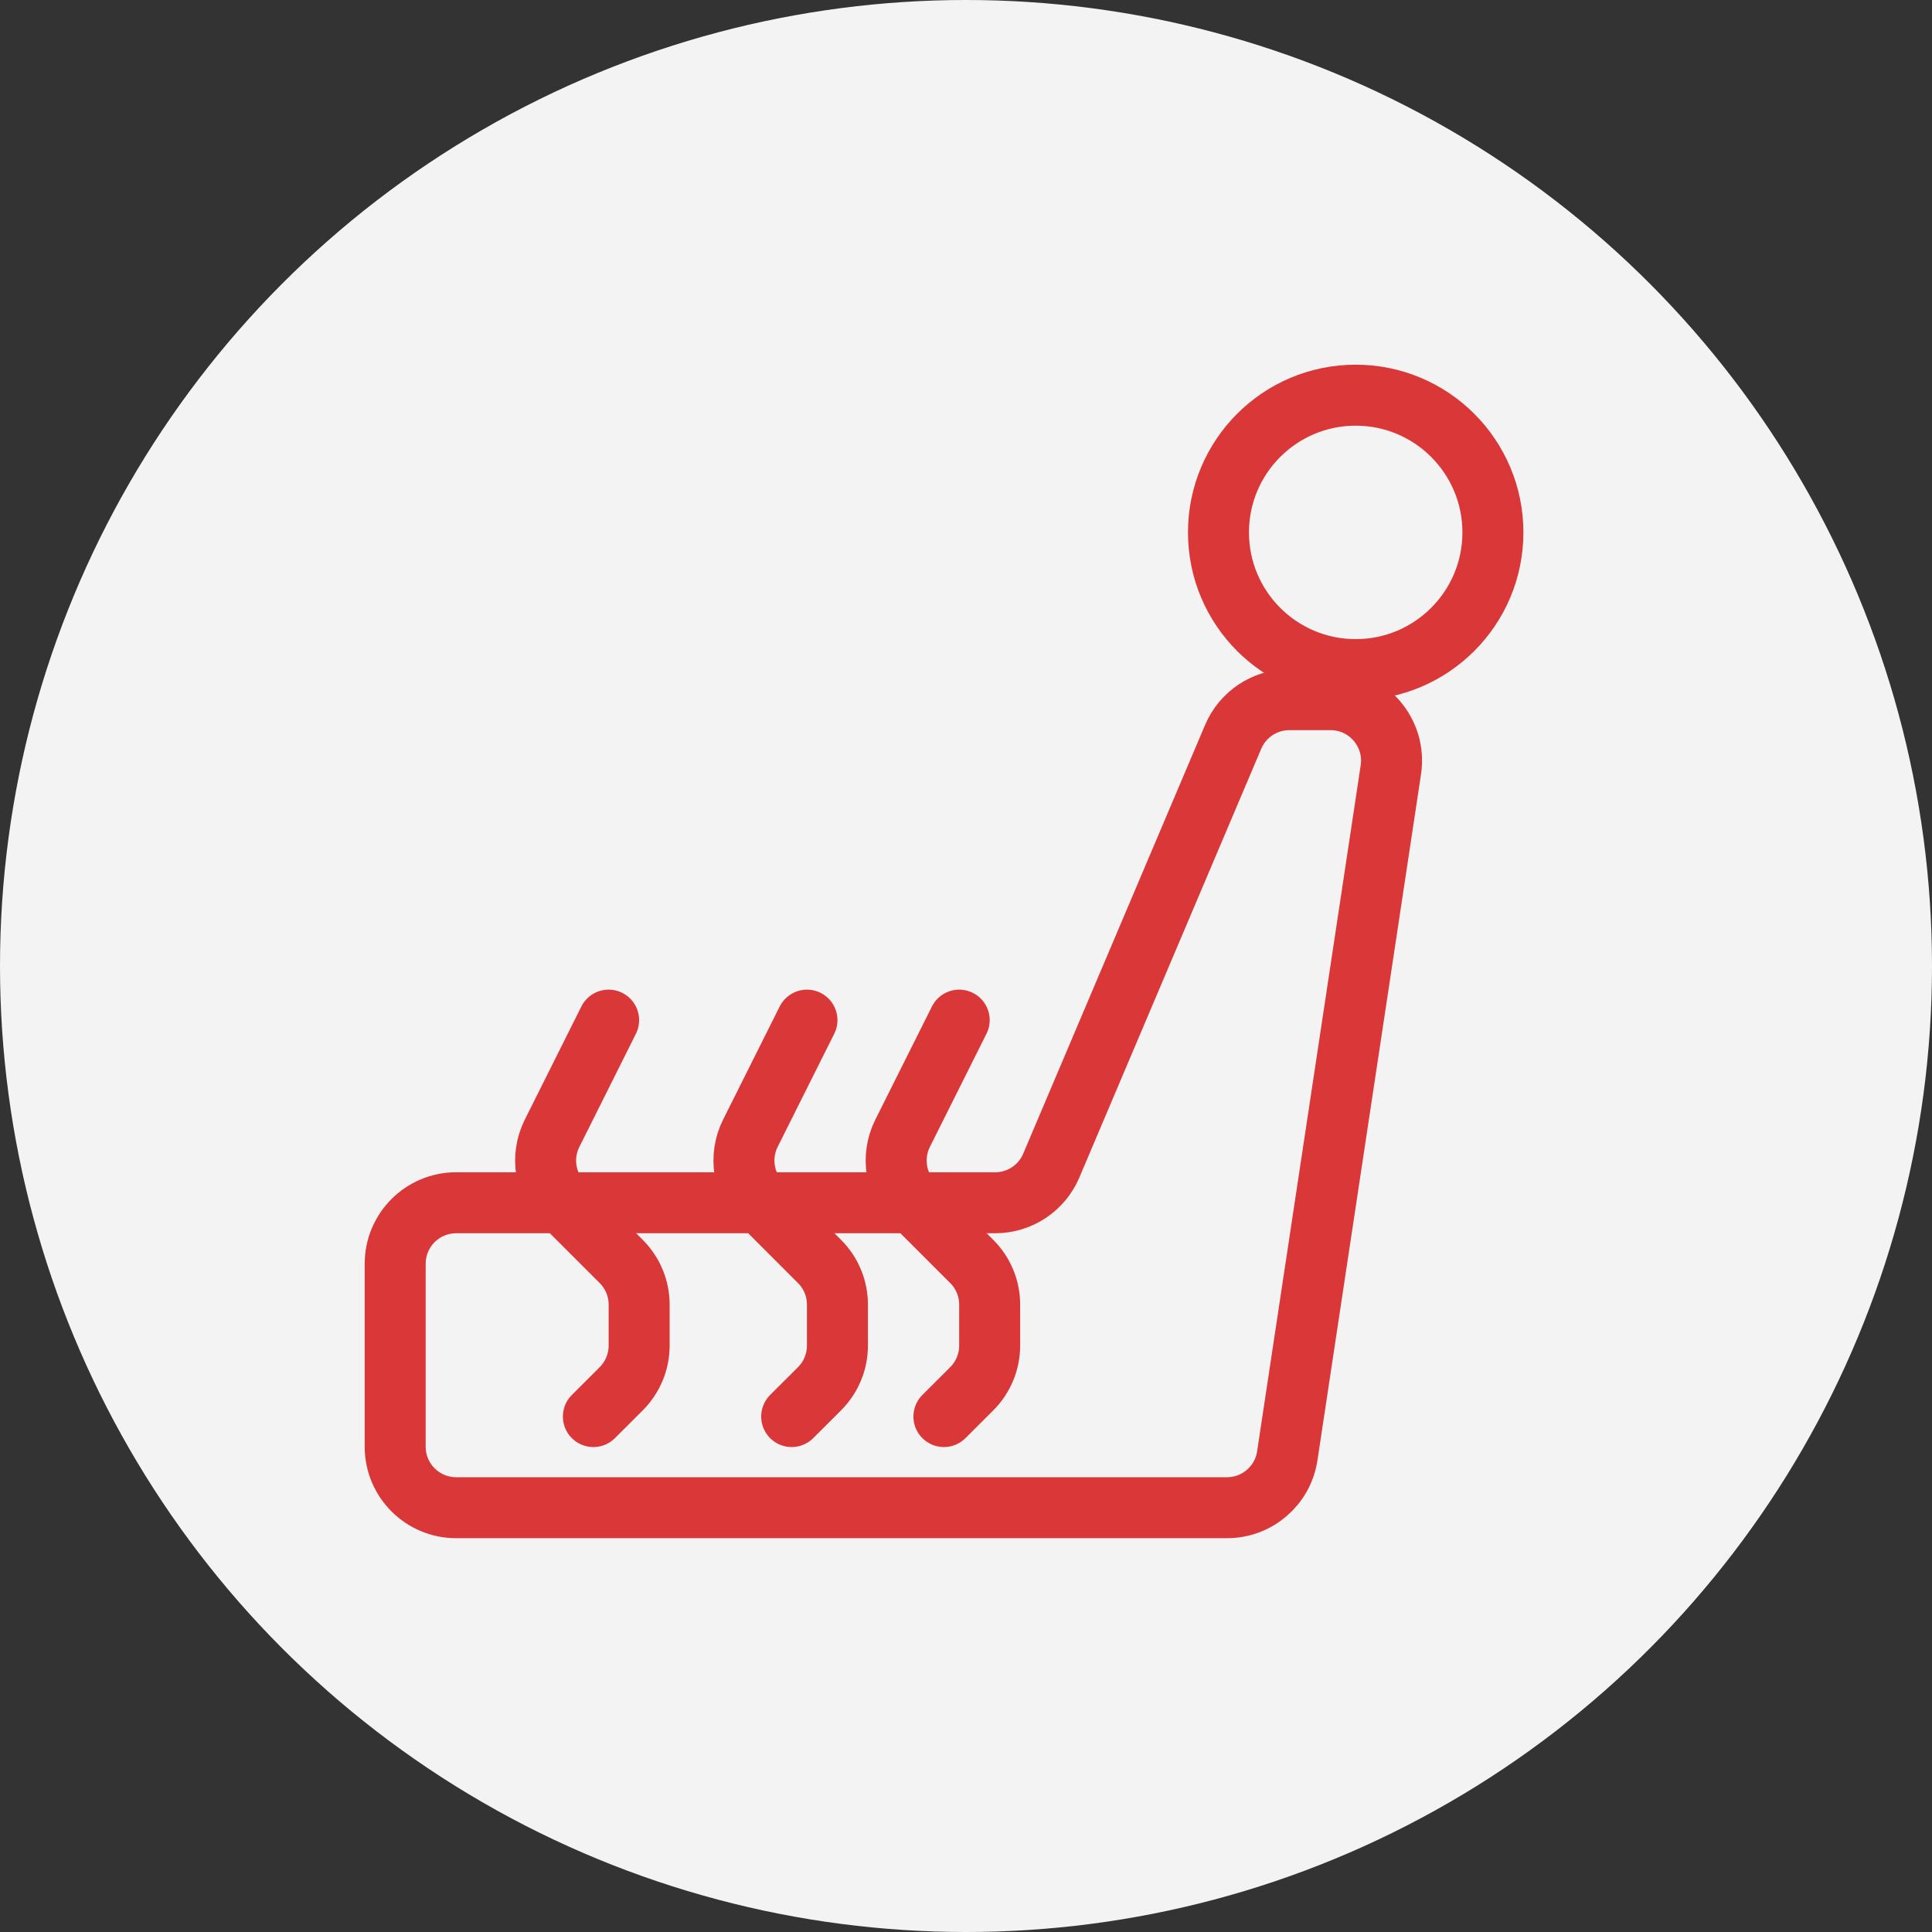 <svg width="44" height="44" viewBox="0 0 44 44" fill="none" xmlns="http://www.w3.org/2000/svg">
<rect x="0" y="0" width="44" height="44" fill="#333333" stroke="none"/>
<circle cx="22" cy="22" r="22" fill="#F3F3F3"/>
<path d="M13.861 23.233L12.573 25.81C12.305 26.345 12.41 26.991 12.833 27.414L14.149 28.73C14.409 28.99 14.556 29.343 14.556 29.712V30.644C14.556 31.013 14.409 31.366 14.149 31.627L13.514 32.261" stroke="#DA3738" stroke-width="1.389" stroke-linecap="round"/>
<path d="M18.378 23.233L17.089 25.81C16.822 26.345 16.927 26.991 17.35 27.414L18.665 28.73C18.926 28.99 19.072 29.343 19.072 29.712V30.644C19.072 31.013 18.926 31.366 18.665 31.627L18.03 32.261" stroke="#DA3738" stroke-width="1.389" stroke-linecap="round"/>
<path d="M21.845 23.233L20.556 25.81C20.289 26.345 20.394 26.991 20.816 27.414L22.132 28.73C22.393 28.99 22.539 29.343 22.539 29.712V30.644C22.539 31.013 22.393 31.366 22.132 31.627L21.497 32.261" stroke="#DA3738" stroke-width="1.389" stroke-linecap="round"/>
<path d="M27.944 34.337H10.389C9.622 34.337 9 33.715 9 32.948V28.782C9 28.014 9.622 27.392 10.389 27.392H22.664C23.221 27.392 23.725 27.059 23.942 26.546L28.085 16.78C28.303 16.267 28.807 15.934 29.364 15.934H30.302C31.152 15.934 31.802 16.69 31.676 17.53L29.317 33.155C29.215 33.835 28.631 34.337 27.944 34.337Z" stroke="#DA3738" stroke-width="1.389" stroke-linecap="round"/>
<ellipse cx="30.875" cy="12.125" rx="3.125" ry="3.125" stroke="#DA3738" stroke-width="1.389"/>
</svg>
